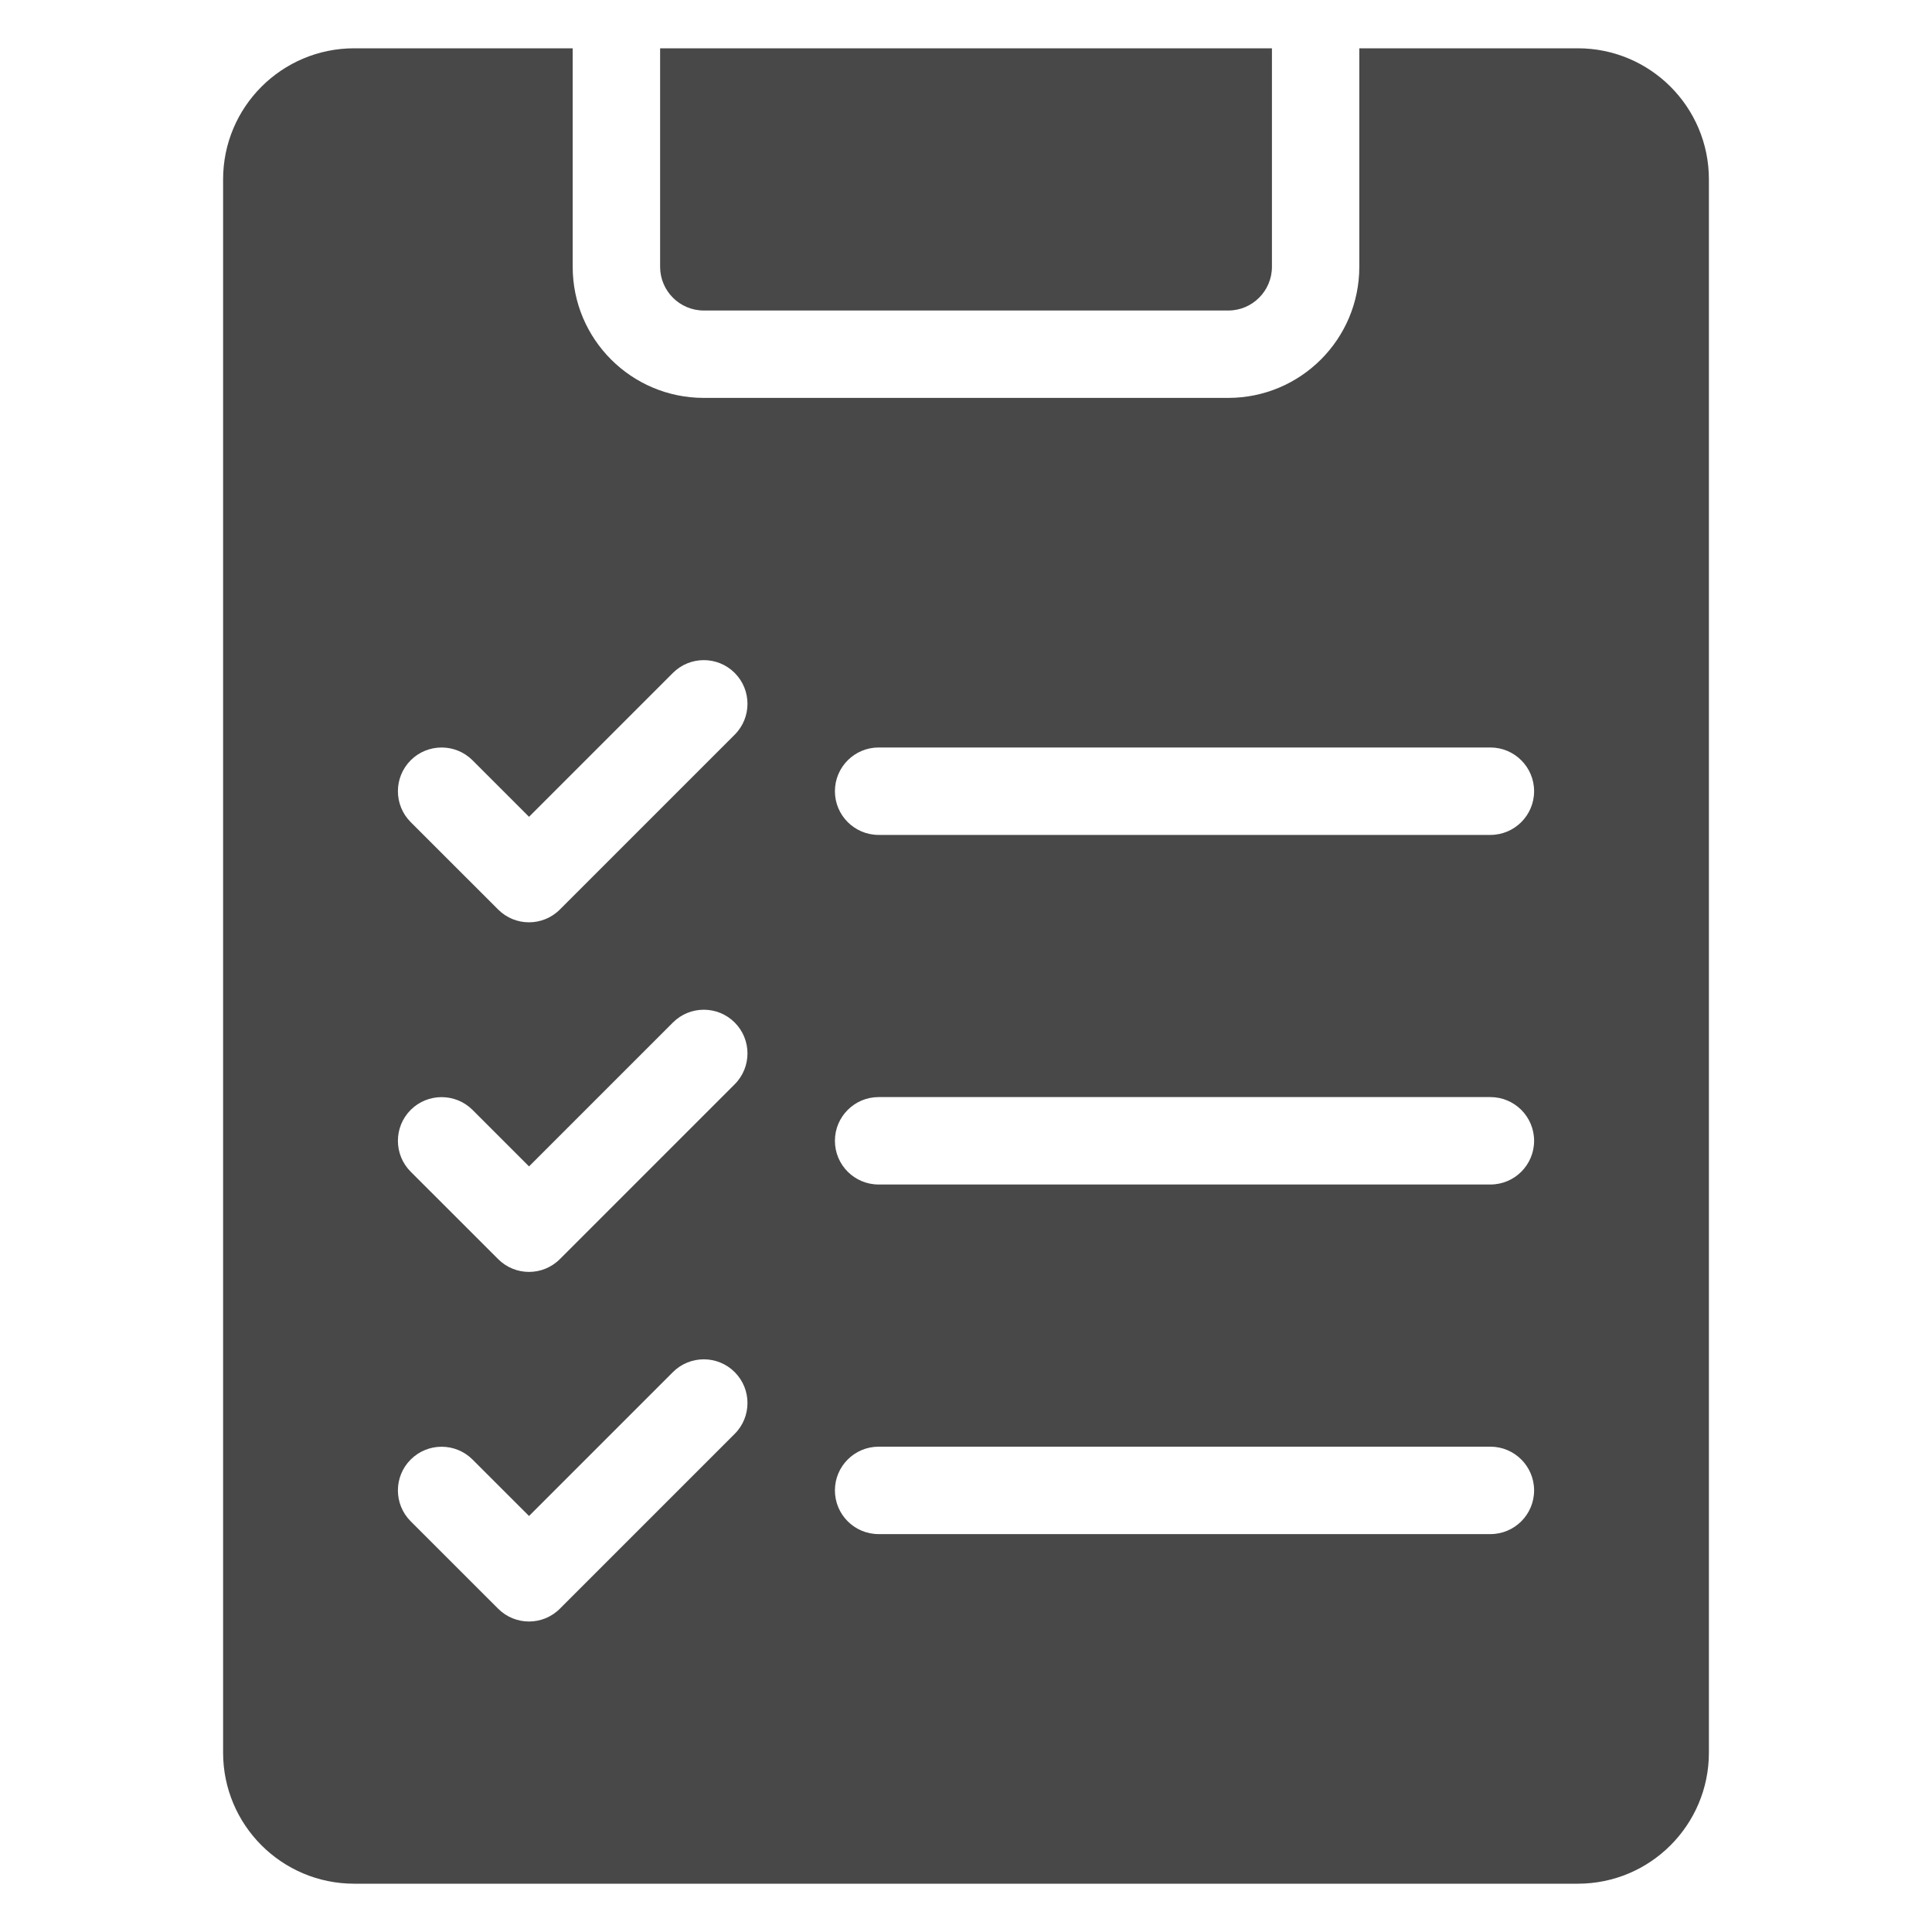 <svg width="40" height="40" viewBox="0 0 40 40" fill="none" xmlns="http://www.w3.org/2000/svg">
<path fill-rule="evenodd" clip-rule="evenodd" d="M26.334 1V5.524C26.334 6.023 25.928 6.429 25.429 6.429H14.572C14.072 6.429 13.667 6.023 13.667 5.524V1H26.334Z" fill="#484848"/>
<path fill-rule="evenodd" clip-rule="evenodd" d="M28.143 1V5.524C28.143 7.023 26.928 8.238 25.429 8.238H14.572C13.072 8.238 11.857 7.023 11.857 5.524V1H7.333C5.834 1 4.619 2.215 4.619 3.714V36.286C4.619 37.785 5.834 39 7.333 39H32.667C34.166 39 35.381 37.785 35.381 36.286V3.714C35.381 2.215 34.166 1 32.667 1H28.143ZM8.503 31.497L10.313 33.306C10.666 33.66 11.239 33.66 11.592 33.306L15.211 29.687C15.564 29.334 15.564 28.761 15.211 28.408C14.858 28.055 14.285 28.055 13.932 28.408L10.953 31.387L9.783 30.218C9.43 29.865 8.856 29.865 8.503 30.218C8.15 30.57 8.15 31.144 8.503 31.497ZM18.191 31.762H30.857C31.357 31.762 31.762 31.357 31.762 30.857C31.762 30.358 31.357 29.952 30.857 29.952H18.191C17.691 29.952 17.286 30.358 17.286 30.857C17.286 31.357 17.691 31.762 18.191 31.762ZM8.503 24.259L10.313 26.068C10.666 26.422 11.239 26.422 11.592 26.068L15.211 22.449C15.564 22.096 15.564 21.523 15.211 21.17C14.858 20.817 14.285 20.817 13.932 21.17L10.953 24.149L9.783 22.979C9.43 22.627 8.856 22.627 8.503 22.979C8.15 23.332 8.15 23.906 8.503 24.259ZM18.191 24.524H30.857C31.357 24.524 31.762 24.119 31.762 23.619C31.762 23.12 31.357 22.714 30.857 22.714H18.191C17.691 22.714 17.286 23.12 17.286 23.619C17.286 24.119 17.691 24.524 18.191 24.524ZM8.503 17.021L10.313 18.83C10.666 19.184 11.239 19.184 11.592 18.83L15.211 15.211C15.564 14.858 15.564 14.285 15.211 13.932C14.858 13.579 14.285 13.579 13.932 13.932L10.953 16.911L9.783 15.741C9.43 15.388 8.856 15.388 8.503 15.741C8.15 16.094 8.15 16.668 8.503 17.021ZM18.191 17.286H30.857C31.357 17.286 31.762 16.88 31.762 16.381C31.762 15.882 31.357 15.476 30.857 15.476H18.191C17.691 15.476 17.286 15.882 17.286 16.381C17.286 16.88 17.691 17.286 18.191 17.286Z" fill="#484848"/>
</svg>
